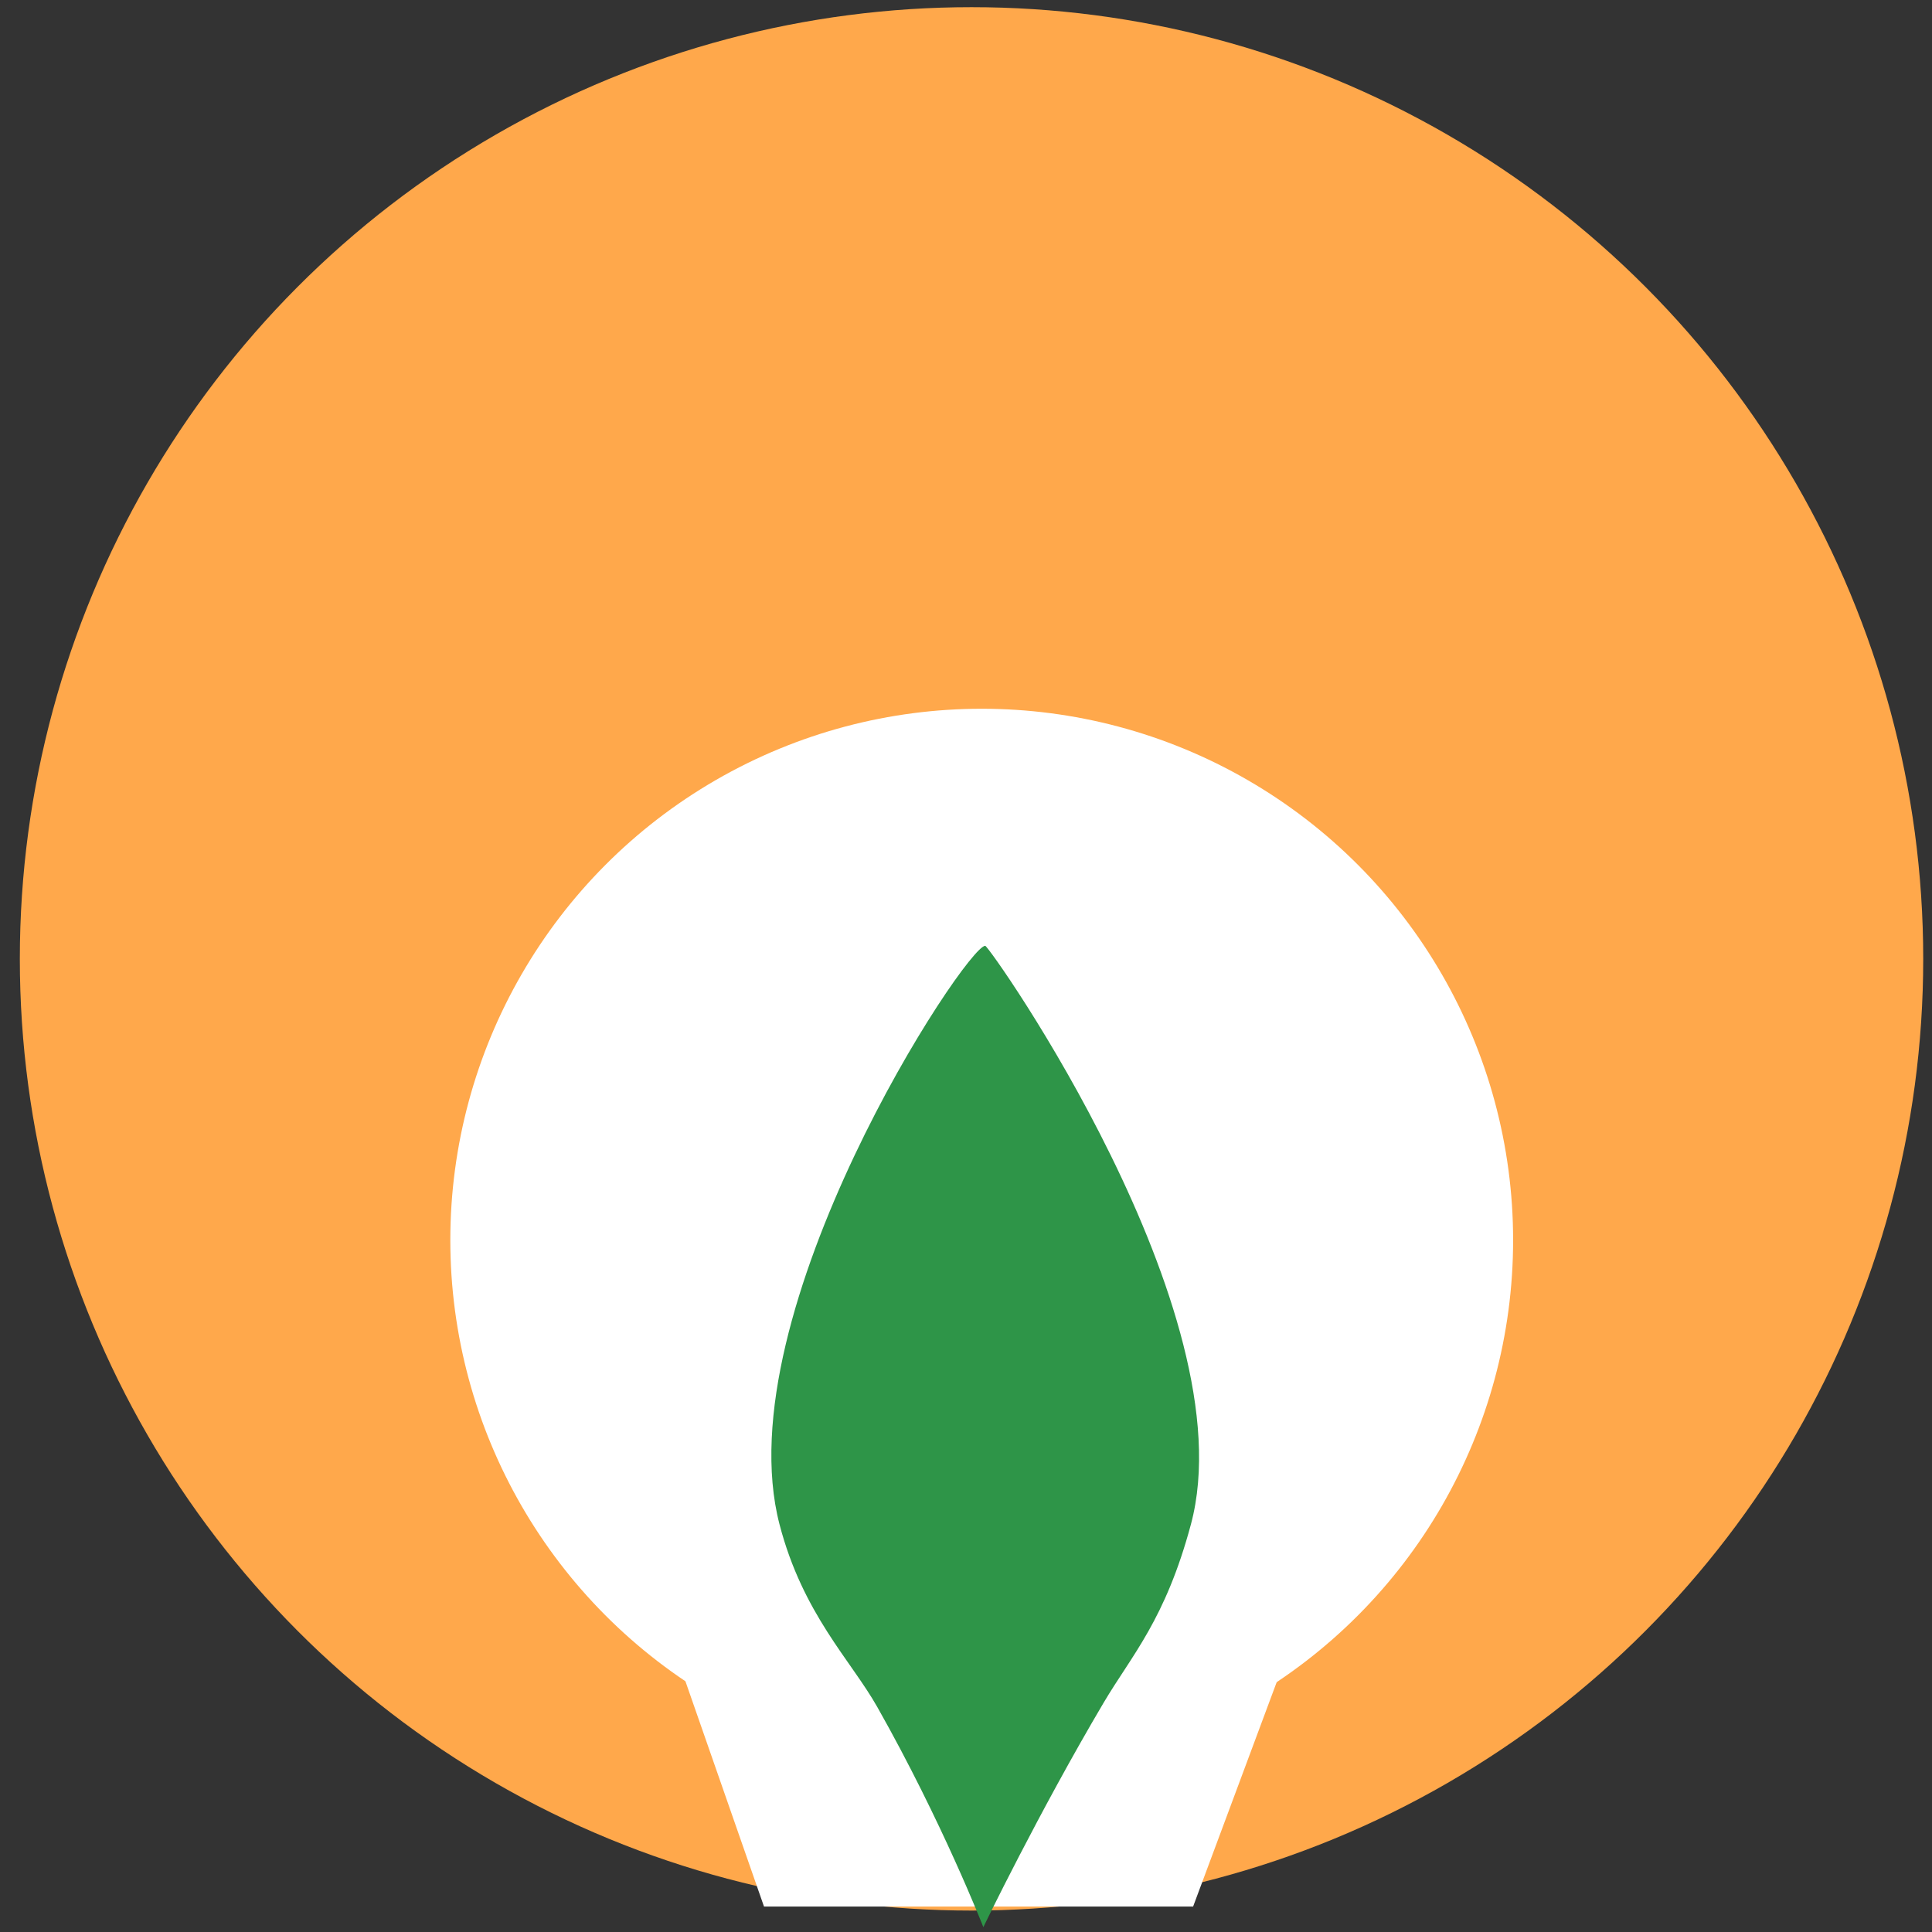 <?xml version="1.0" encoding="UTF-8" standalone="no"?>
<!-- Created with Inkscape (http://www.inkscape.org/) -->

<svg
   width="512"
   height="512"
   viewBox="0 0 512 512"
   version="1.1"
   id="svg1"
   xmlns="http://www.w3.org/2000/svg"
   xmlns:svg="http://www.w3.org/2000/svg">
  <rect x="0" y="0" width="512" height="512" fill="#333333" stroke="none"/>
  <defs
     id="defs1" />
  <g
     id="layer1">
    <g
       id="g4"
       transform="matrix(11.281,0,0,11.281,-2838.91,-3905.082)"
       style="display:inline">
      <circle
         style="display:inline;fill:#ffa84b;fill-opacity:1;stroke:none;stroke-width:0;stroke-linecap:butt;stroke-linejoin:round;stroke-dasharray:none;stroke-opacity:1;paint-order:fill markers stroke"
         id="circle1"
         cx="274.477"
         cy="368.69"
         r="22.357" />
      <g
         id="g3"
         transform="matrix(0.761,0,0,0.761,65.608,96.815)">
        <circle
           style="display:inline;fill:#ffffff;fill-opacity:1;stroke:none;stroke-width:0;stroke-linecap:butt;stroke-linejoin:round;stroke-dasharray:none;stroke-opacity:1;paint-order:fill markers stroke"
           id="circle2"
           cx="274.781"
           cy="365.943"
           r="16.404" />
        <path
           d="m 265.613,379.498 2.447,7.016 h 13.247 l 2.613,-7.016 z"
           style="display:inline;fill:#ffffff;stroke-width:0;stroke-linejoin:round;paint-order:fill markers stroke"
           id="path2" />
        <path
           d="m 274.889,356.857 c -0.597,0 -8.051,11.319 -6.35,17.859 0.718,2.761 2.203,4.196 3.019,5.64 2.004,3.543 3.273,6.794 3.273,6.794 0,0 1.707,-3.535 3.717,-6.933 0.865,-1.461 1.9,-2.554 2.691,-5.501 1.752,-6.527 -6.216,-17.859 -6.35,-17.859 z"
           style="display:inline;fill:#2e9548;fill-opacity:1;stroke-width:0;stroke-linejoin:round;paint-order:fill markers stroke"
           id="path3" />
      </g>
    </g>
  </g>
</svg>
